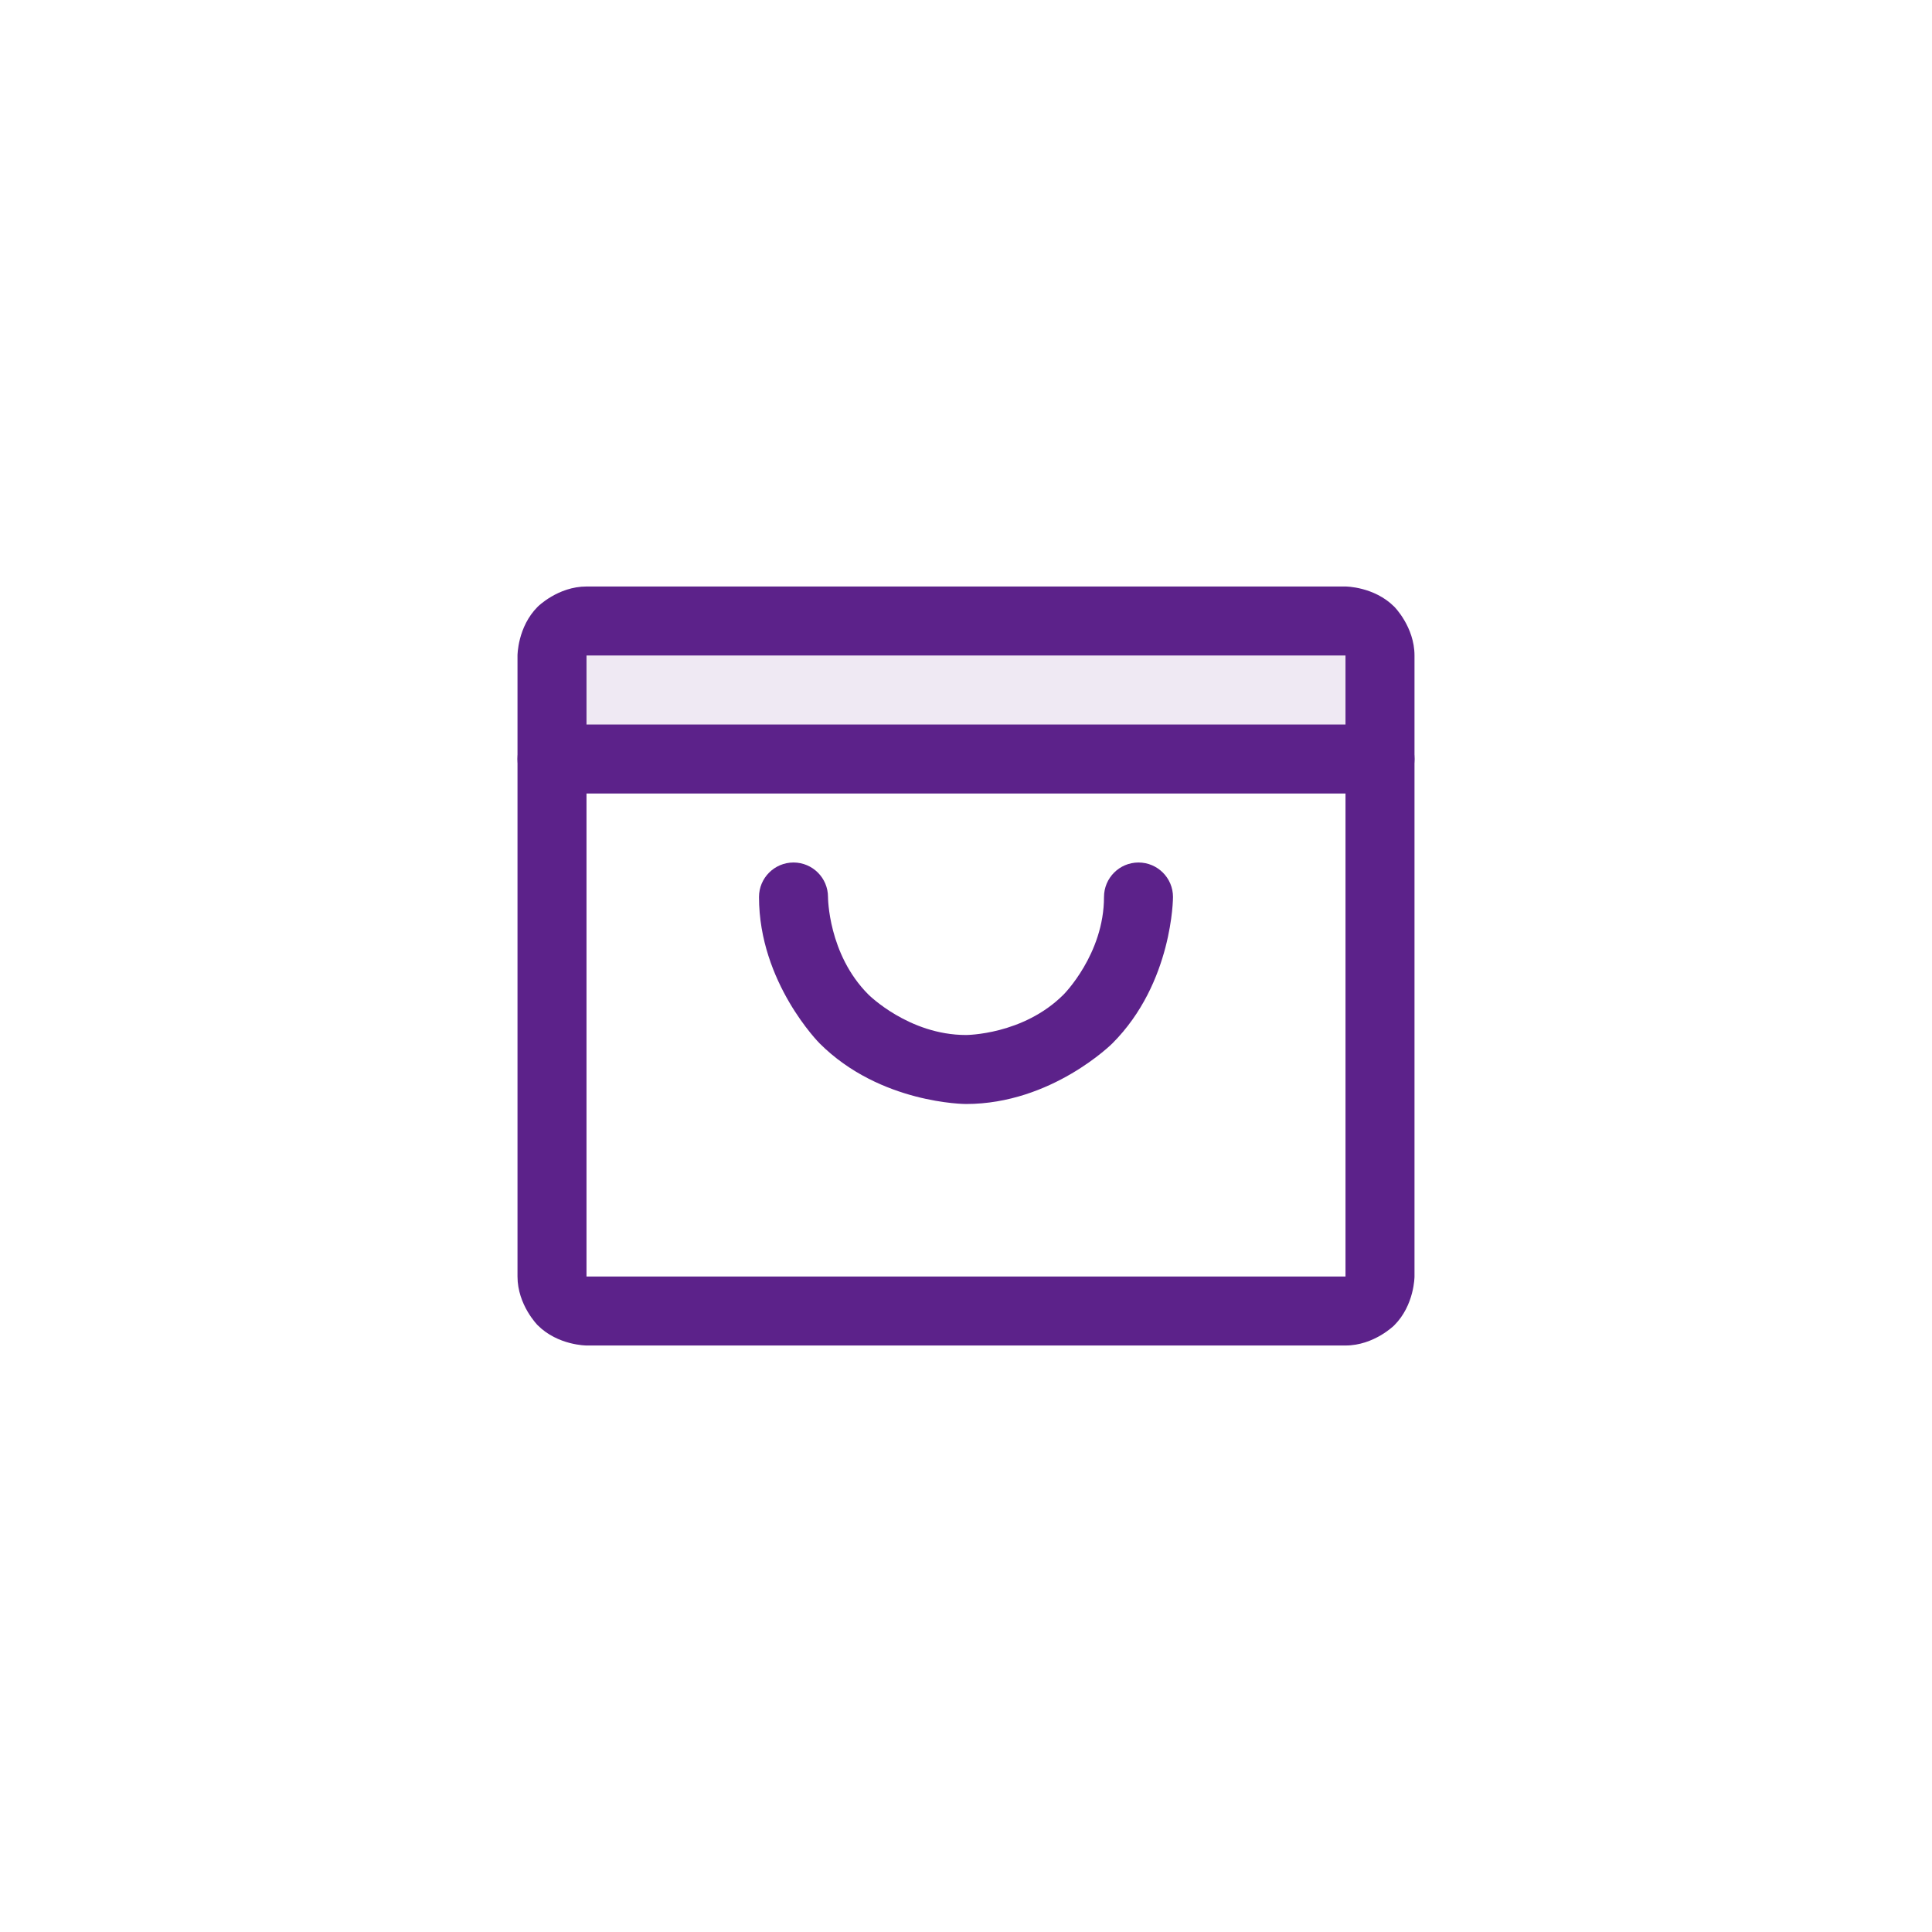<svg width="56" height="56" viewBox="0 0 56 56" fill="none" xmlns="http://www.w3.org/2000/svg">
<path d="M16 22H40V19C40 18.735 39.895 18.48 39.707 18.293C39.52 18.105 39.265 18 39 18H17C16.735 18 16.48 18.105 16.293 18.293C16.105 18.48 16 18.735 16 19V22Z" fill="#5C228A" fill-opacity="0.1"/>
<path fill-rule="evenodd" clip-rule="evenodd" d="M15 19C15 19 15 18.172 15.586 17.586C15.586 17.586 16.172 17 17 17H39C39 17 39.828 17 40.414 17.586C40.414 17.586 41 18.172 41 19V37C41 37 41 37.828 40.414 38.414C40.414 38.414 39.828 39 39 39H17C17 39 16.172 39 15.586 38.414C15.586 38.414 15 37.828 15 37V19ZM17 19V37H39V19H17Z" fill="#5C228A"/>
<path d="M16 23H40C40.552 23 41 22.552 41 22C41 21.448 40.552 21 40 21H16C15.448 21 15 21.448 15 22C15 22.552 15.448 23 16 23Z" fill="#5C228A"/>
<path d="M25.172 28.828C24 27.657 24 26 24 26C24 25.448 23.552 25 23 25C22.448 25 22 25.448 22 26C22 28.485 23.757 30.243 23.757 30.243C25.515 32 28 32 28 32C30.485 32 32.243 30.243 32.243 30.243C34 28.485 34 26 34 26C34 25.448 33.552 25 33 25C32.448 25 32 25.448 32 26C32 27.657 30.828 28.828 30.828 28.828C29.657 30 28 30 28 30C26.343 30 25.172 28.828 25.172 28.828Z" fill="#5C228A"/>
</svg>
